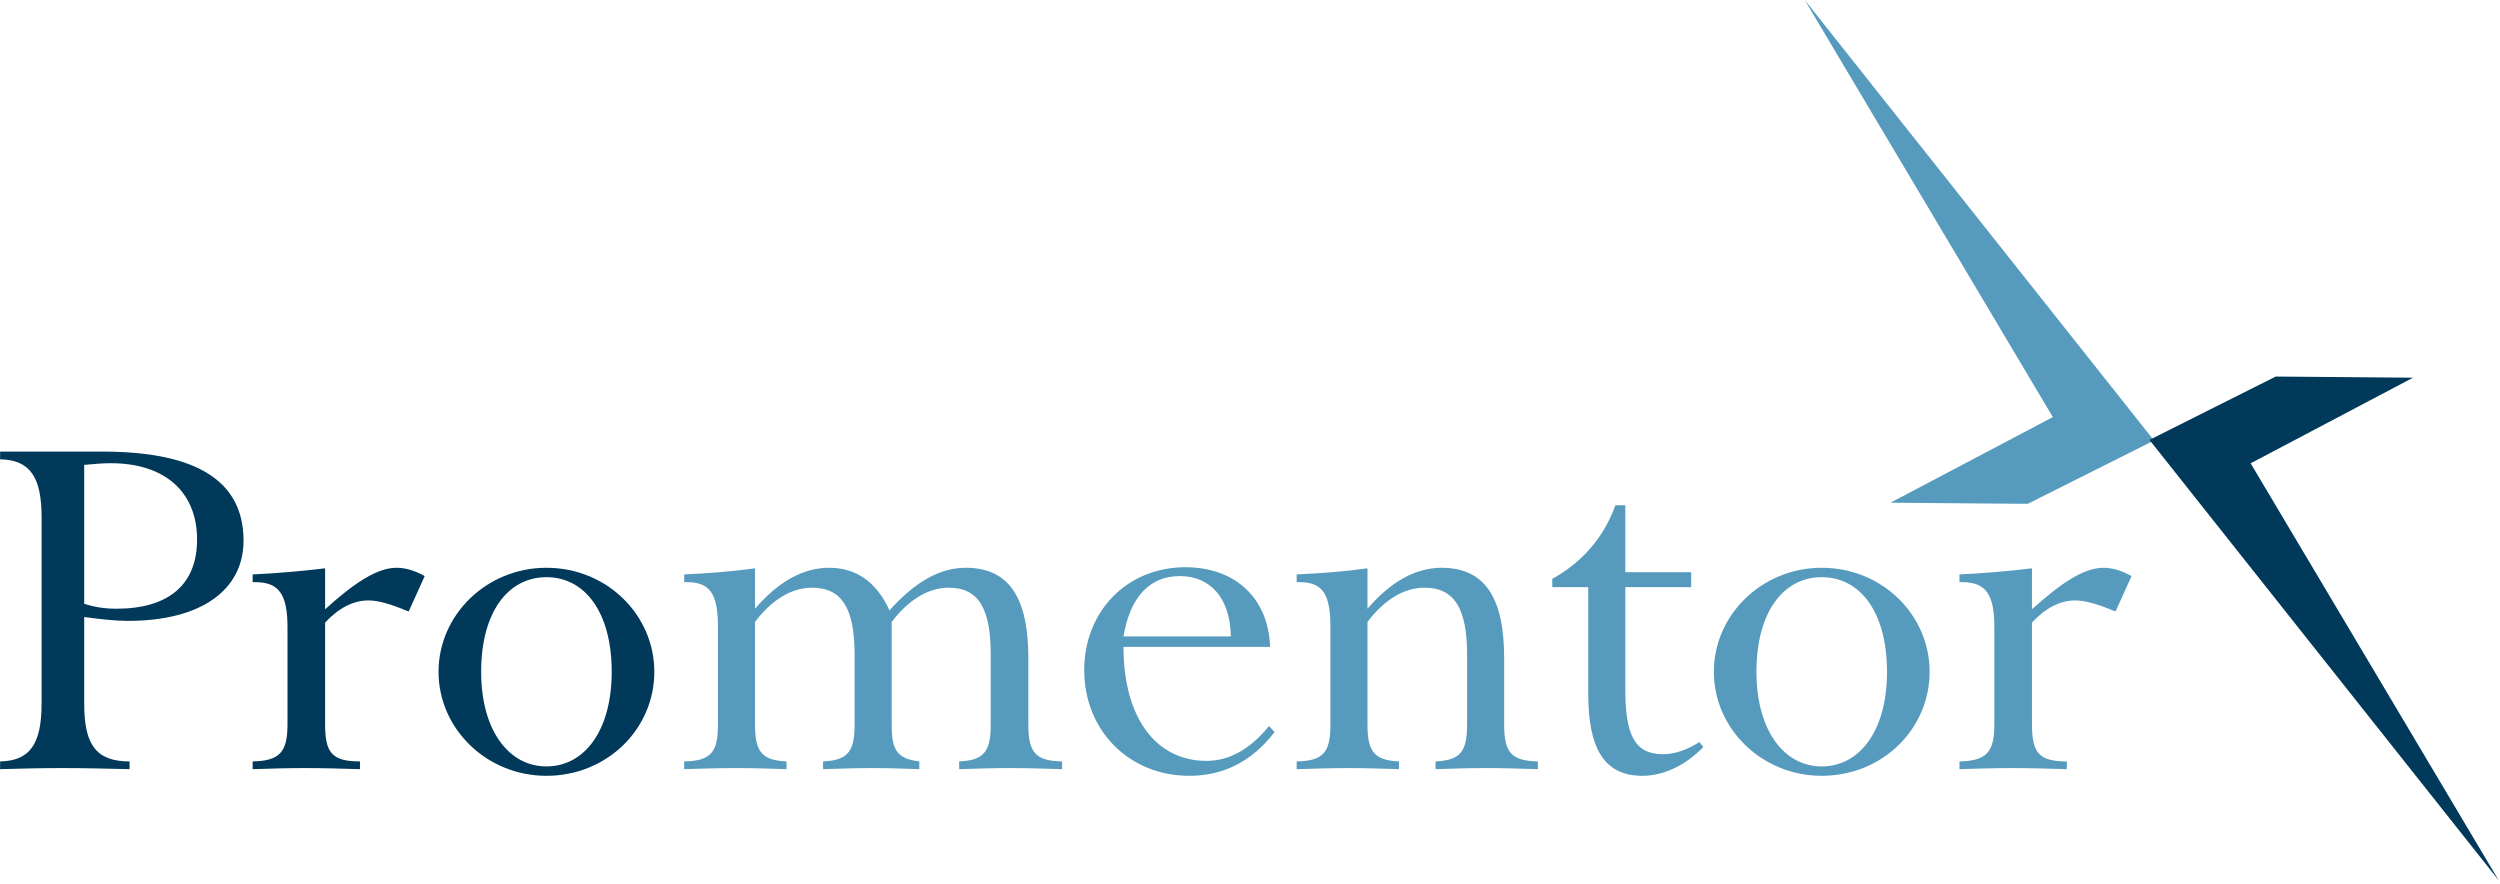 <?xml version="1.0" encoding="UTF-8" standalone="no"?>
<!DOCTYPE svg PUBLIC "-//W3C//DTD SVG 1.1//EN" "http://www.w3.org/Graphics/SVG/1.1/DTD/svg11.dtd">
<svg width="100%" height="100%" viewBox="0 0 611 216" version="1.1" xmlns="http://www.w3.org/2000/svg" xmlns:xlink="http://www.w3.org/1999/xlink" xml:space="preserve" xmlns:serif="http://www.serif.com/" style="fill-rule:evenodd;clip-rule:evenodd;stroke-linejoin:round;stroke-miterlimit:2;">
    <g transform="matrix(1,0,0,1,-148.468,-13.458)">
        <g transform="matrix(2.363,0,0,2.363,9.388,-13.33)">
            <g transform="matrix(1,0,0,1,-20,-639.067)">
                <path d="M90.885,713.362C96.321,713.362 99.24,710.844 99.24,706.209C99.24,701.344 95.978,698.312 90.313,698.312C89.626,698.312 88.71,698.369 87.565,698.484L87.565,712.847C88.596,713.19 89.683,713.362 90.885,713.362M78.867,729.156C82.015,729.099 83.159,727.268 83.159,723.148L83.159,703.92C83.159,699.799 82.015,697.968 78.867,697.911L78.867,697.11L89.454,697.11C99.182,697.11 104.046,700.143 104.046,706.323C104.046,711.359 99.754,714.621 92.086,714.621C90.77,714.621 89.282,714.449 87.565,714.22L87.565,723.148C87.565,727.325 88.71,729.156 92.258,729.156L92.258,729.957C89.854,729.9 87.508,729.843 85.277,729.843C83.045,729.843 80.928,729.9 78.867,729.957L78.867,729.156Z" style="fill:rgb(0,57,90);fill-rule:nonzero;"/>
            </g>
            <g transform="matrix(1,0,0,1,-20,-627.05)">
                <path d="M112.484,701.402C115.574,698.598 117.92,697.11 119.866,697.11C120.782,697.11 121.754,697.396 122.785,697.968L121.125,701.631C119.465,700.944 118.092,700.487 116.948,700.487C115.459,700.487 113.915,701.23 112.484,702.776L112.484,713.305C112.484,716.223 113.171,717.139 116.089,717.139L116.089,717.94C114.201,717.883 112.313,717.826 110.424,717.826C108.593,717.826 106.761,717.883 104.987,717.94L104.987,717.139C107.792,717.082 108.593,716.166 108.593,713.305L108.593,703.291C108.593,699.971 107.792,698.598 105.273,698.598L104.987,698.598L104.987,697.797C107.563,697.682 110.081,697.453 112.484,697.167L112.484,701.402Z" style="fill:rgb(0,57,90);fill-rule:nonzero;"/>
            </g>
            <g transform="matrix(1,0,0,1,-20,-626.363)">
                <path d="M135.373,716.967C139.321,716.967 142.125,713.247 142.125,707.181C142.125,701.058 139.379,697.396 135.373,697.396C131.367,697.396 128.621,701.058 128.621,707.181C128.621,713.247 131.481,716.967 135.373,716.967M135.373,696.423C141.61,696.423 146.532,701.287 146.532,707.181C146.532,713.133 141.61,717.94 135.373,717.94C129.192,717.94 124.214,713.076 124.214,707.181C124.214,701.287 129.192,696.423 135.373,696.423" style="fill:rgb(0,57,90);fill-rule:nonzero;"/>
            </g>
            <g transform="matrix(1,0,0,1,-20,-627.05)">
                <path d="M160.208,717.139L160.208,717.94C158.492,717.883 156.775,717.826 155.001,717.826C153.227,717.826 151.453,717.883 149.622,717.94L149.622,717.139C152.426,717.082 153.112,716.166 153.112,713.305L153.112,703.291C153.112,699.971 152.426,698.598 149.908,698.598L149.622,698.598L149.622,697.797C152.083,697.682 154.486,697.511 156.947,697.167L156.947,701.345C159.35,698.541 161.925,697.11 164.615,697.11C167.419,697.11 169.536,698.598 170.852,701.516C173.485,698.598 176.002,697.11 178.75,697.11C183.213,697.11 185.216,700.2 185.216,706.438L185.216,713.305C185.216,716.166 185.902,717.082 188.707,717.139L188.707,717.94C186.875,717.883 185.102,717.826 183.328,717.826C181.553,717.826 179.779,717.883 178.063,717.94L178.063,717.139C180.695,717.025 181.325,716.051 181.325,713.305L181.325,706.094C181.325,701.402 180.123,699.17 176.976,699.17C174.916,699.17 172.855,700.372 171.081,702.718L171.081,713.305C171.081,715.937 171.596,716.853 173.942,717.139L173.942,717.94C172.397,717.883 170.738,717.826 169.078,717.826C167.419,717.826 165.759,717.883 163.985,717.94L163.985,717.139C166.618,717.025 167.247,716.051 167.247,713.305L167.247,706.094C167.247,701.402 165.988,699.17 162.841,699.17C160.724,699.17 158.664,700.429 156.947,702.718L156.947,713.305C156.947,716.051 157.576,717.025 160.208,717.139" style="fill:rgb(86,155,189);fill-rule:nonzero;"/>
            </g>
            <g transform="matrix(1,0,0,1,-20,-626.42)">
                <path d="M206.16,703.576C206.103,699.628 204.042,697.338 200.895,697.338C197.805,697.338 195.745,699.456 195.058,703.576L206.16,703.576ZM201.868,717.997C195.573,717.997 190.995,713.247 190.995,707.067C190.995,701.001 195.402,696.423 201.467,696.423C206.618,696.423 210.051,699.628 210.223,704.663L195.058,704.663C195.058,712.103 198.492,716.452 203.642,716.452C205.988,716.452 208.163,715.25 210.108,712.847L210.681,713.476C208.392,716.452 205.473,717.997 201.868,717.997" style="fill:rgb(86,155,189);fill-rule:nonzero;"/>
            </g>
            <g transform="matrix(1,0,0,1,-20,-627.05)">
                <path d="M223.556,717.139L223.556,717.94C221.839,717.883 220.123,717.826 218.349,717.826C216.575,717.826 214.801,717.883 212.969,717.94L212.969,717.139C215.773,717.082 216.46,716.166 216.46,713.305L216.46,703.291C216.46,699.971 215.773,698.598 213.255,698.598L212.969,698.598L212.969,697.797C215.43,697.682 217.833,697.511 220.294,697.167L220.294,701.345C222.698,698.541 225.273,697.11 227.962,697.11C232.426,697.11 234.429,700.2 234.429,706.438L234.429,713.305C234.429,716.166 235.116,717.082 237.919,717.139L237.919,717.94C236.088,717.883 234.314,717.826 232.541,717.826C230.767,717.826 229.05,717.883 227.333,717.94L227.333,717.139C229.965,717.025 230.595,716.051 230.595,713.305L230.595,706.094C230.595,701.402 229.336,699.17 226.188,699.17C224.071,699.17 222.011,700.429 220.294,702.718L220.294,713.305C220.294,716.051 220.924,717.025 223.556,717.139" style="fill:rgb(86,155,189);fill-rule:nonzero;"/>
            </g>
            <g transform="matrix(1,0,0,1,-20,-632.829)">
                <path d="M246.96,703.347L253.77,703.347L253.77,704.892L246.96,704.892L246.96,715.421C246.96,719.999 247.819,722.174 250.852,722.174C251.996,722.174 253.255,721.773 254.628,720.915L255.029,721.43C253.141,723.376 250.852,724.406 248.734,724.406C244.786,724.406 243.126,721.602 243.126,715.936L243.126,704.892L239.407,704.892L239.407,704.034C242.611,702.26 244.786,699.627 245.93,696.423L246.96,696.423L246.96,703.347Z" style="fill:rgb(86,155,189);fill-rule:nonzero;"/>
            </g>
            <g transform="matrix(1,0,0,1,-20,-626.363)">
                <path d="M267.275,716.967C271.223,716.967 274.027,713.247 274.027,707.181C274.027,701.058 271.281,697.396 267.275,697.396C263.269,697.396 260.522,701.058 260.522,707.181C260.522,713.247 263.383,716.967 267.275,716.967M267.275,696.423C273.512,696.423 278.434,701.287 278.434,707.181C278.434,713.133 273.512,717.94 267.275,717.94C261.094,717.94 256.116,713.076 256.116,707.181C256.116,701.287 261.094,696.423 267.275,696.423" style="fill:rgb(86,155,189);fill-rule:nonzero;"/>
            </g>
            <g transform="matrix(1,0,0,1,-20,-627.05)">
                <path d="M289.02,701.402C292.11,698.598 294.457,697.11 296.402,697.11C297.318,697.11 298.291,697.396 299.321,697.968L297.661,701.631C296.001,700.944 294.628,700.487 293.484,700.487C291.996,700.487 290.451,701.23 289.02,702.776L289.02,713.305C289.02,716.223 289.707,717.139 292.625,717.139L292.625,717.94C290.737,717.883 288.849,717.826 286.96,717.826C285.129,717.826 283.297,717.883 281.523,717.94L281.523,717.139C284.328,717.082 285.129,716.166 285.129,713.305L285.129,703.291C285.129,699.971 284.328,698.598 281.81,698.598L281.523,698.598L281.523,697.797C284.099,697.682 286.617,697.453 289.02,697.167L289.02,701.402Z" style="fill:rgb(86,155,189);fill-rule:nonzero;"/>
            </g>
            <g transform="matrix(1,0,0,1,-20,-713.215)">
                <path d="M274.382,776.545L288.582,776.662L301.643,770.111L265.518,724.553L291.179,767.689L274.382,776.545Z" style="fill:rgb(86,155,189);fill-rule:nonzero;"/>
            </g>
            <g transform="matrix(1,0,0,1,-20,-635.326)">
                <path d="M328.433,685.726L314.232,685.608L301.171,692.16L337.296,737.718L311.636,694.582L328.433,685.726Z" style="fill:rgb(0,57,90);fill-rule:nonzero;"/>
            </g>
        </g>
    </g>
</svg>
